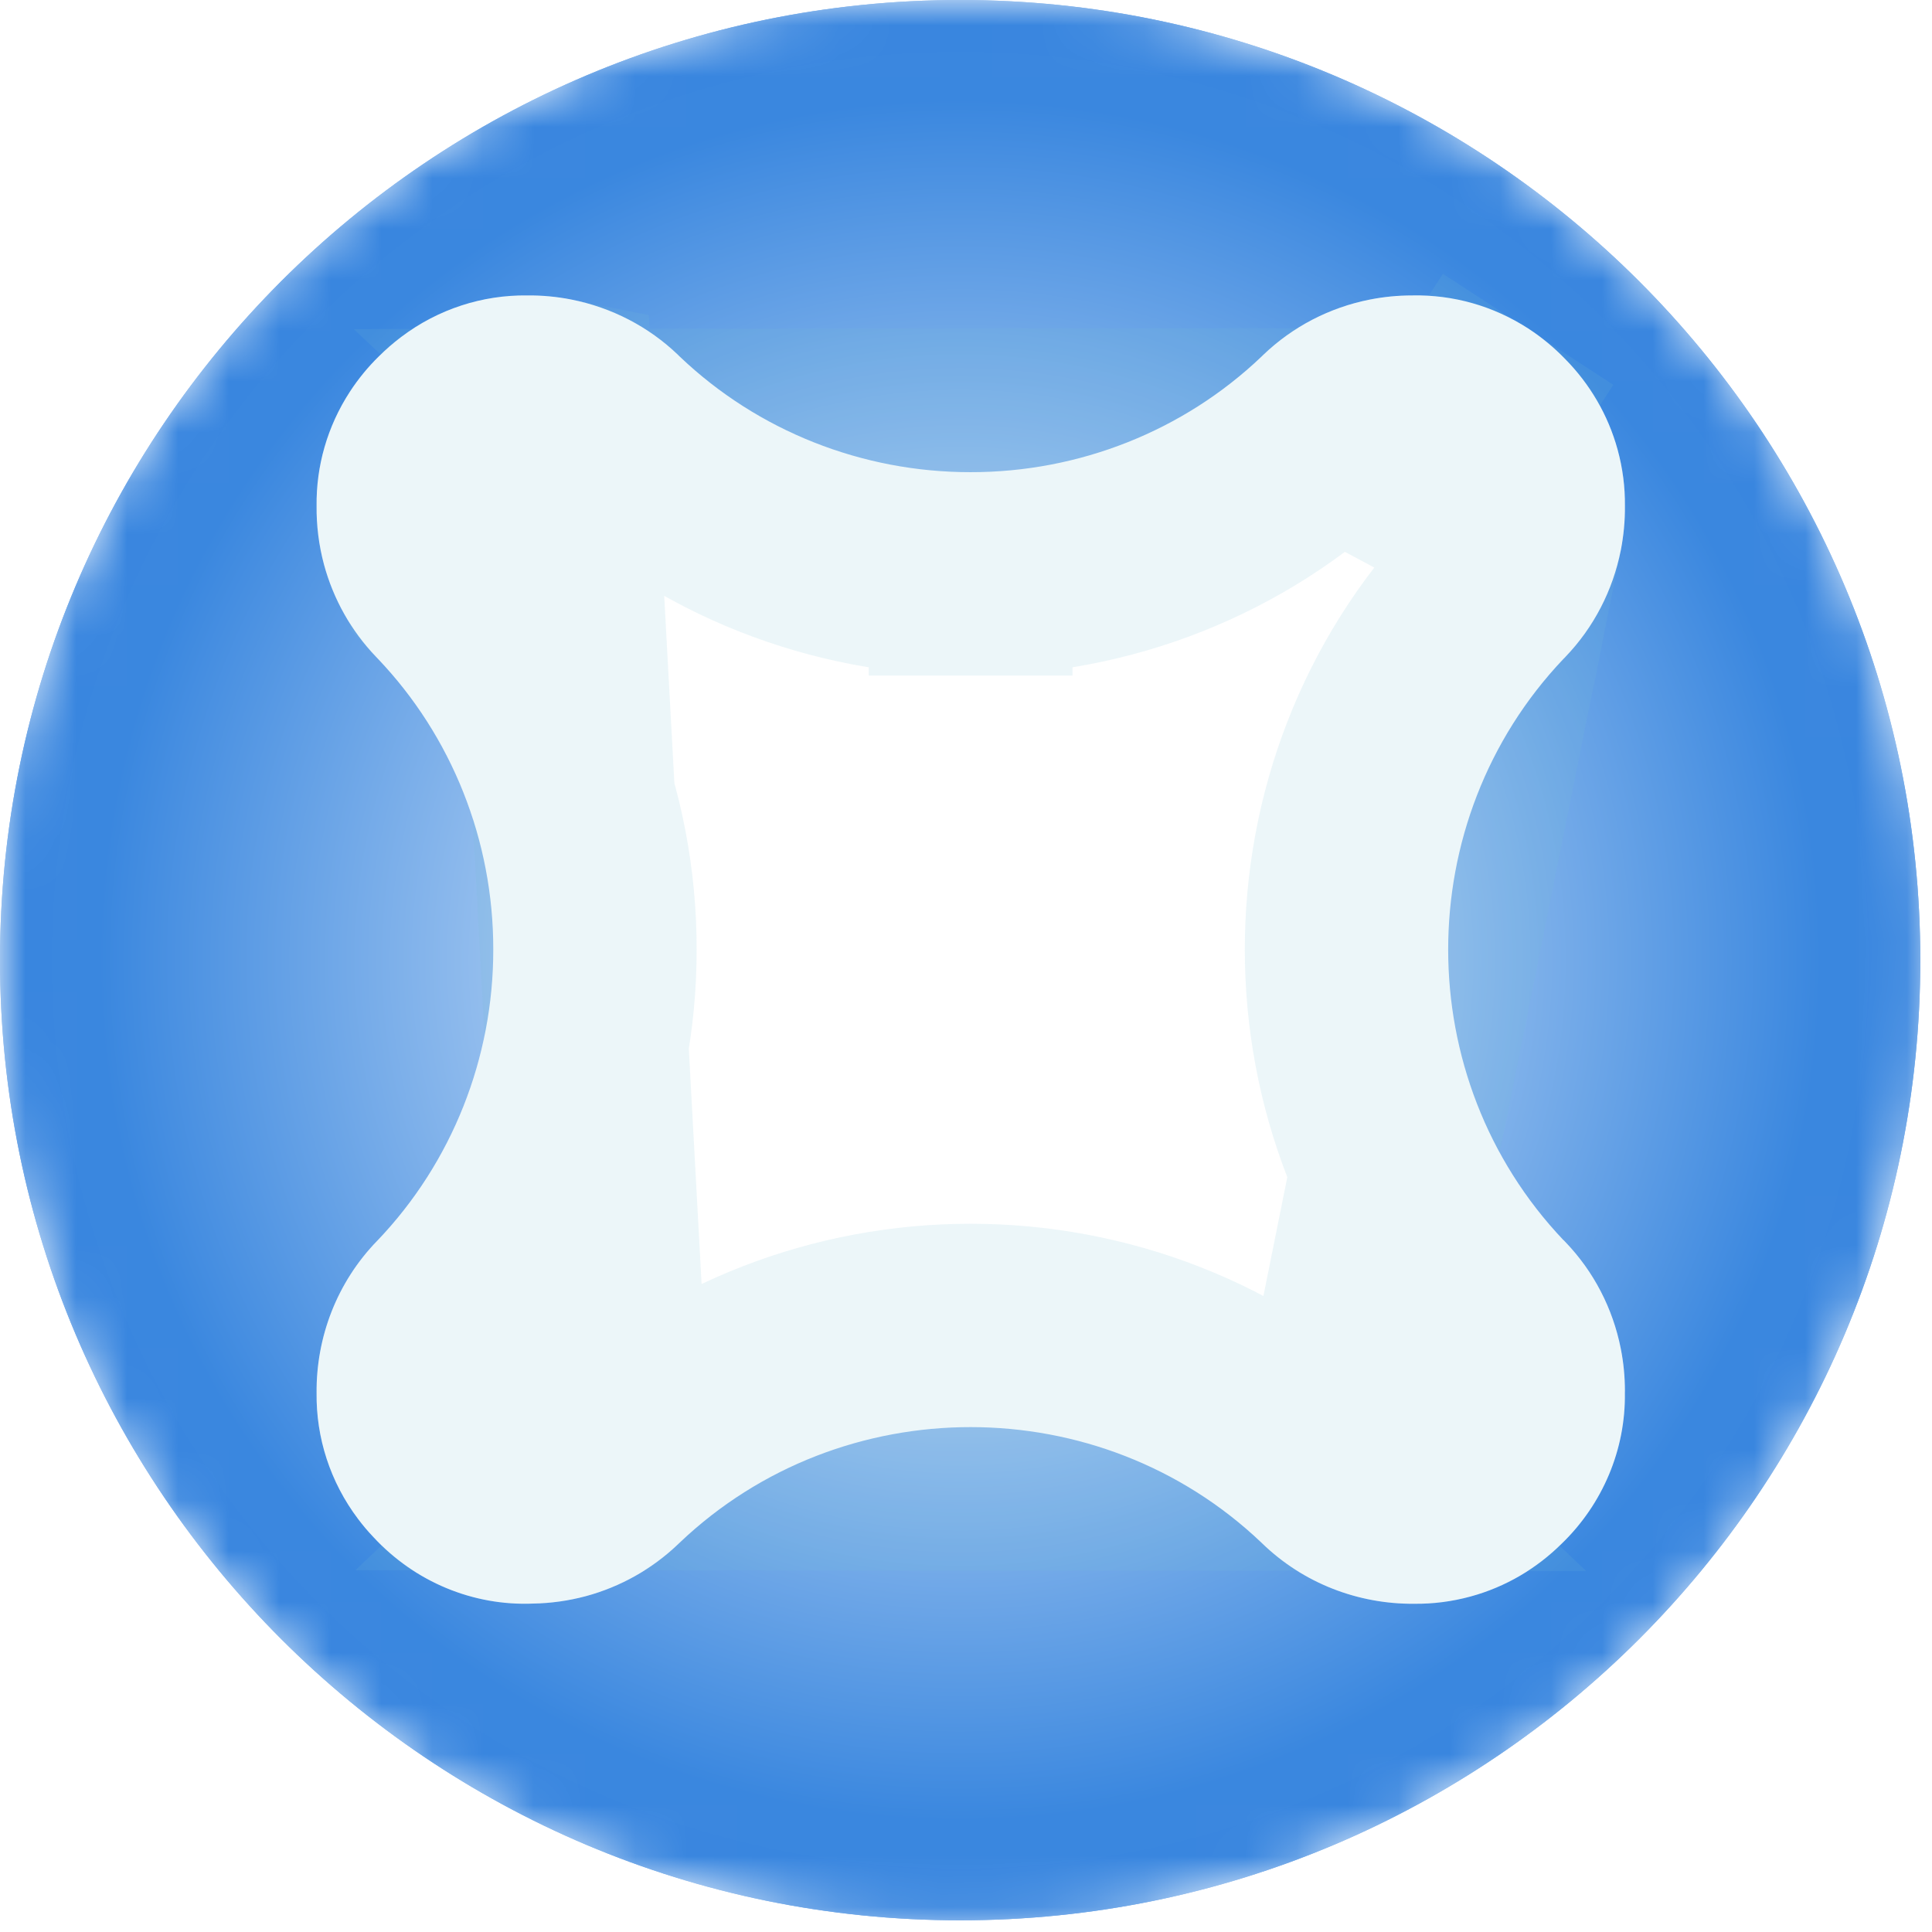 <svg width="38" height="38" viewBox="0 0 38 38" fill="none" xmlns="http://www.w3.org/2000/svg">
<mask id="mask0_323_17473" style="mask-type:alpha" maskUnits="userSpaceOnUse" x="0" y="0" width="38" height="38">
<path d="M37.77 18.885C37.77 29.315 29.315 37.77 18.885 37.77C8.455 37.77 0 29.315 0 18.885C0 8.455 8.455 0 18.885 0C29.315 0 37.77 8.455 37.77 18.885Z" fill="#3986DF"/>
<path d="M37.77 18.885C37.77 29.315 29.315 37.77 18.885 37.77C8.455 37.77 0 29.315 0 18.885C0 8.455 8.455 0 18.885 0C29.315 0 37.77 8.455 37.77 18.885Z" fill="url(#paint0_radial_323_17473)"/>
</mask>
<g mask="url(#mask0_323_17473)">
<path d="M37.77 18.885C37.77 29.315 29.315 37.77 18.885 37.77C8.455 37.77 0 29.315 0 18.885C0 8.455 8.455 0 18.885 0C29.315 0 37.77 8.455 37.77 18.885Z" fill="#3986DF"/>
<path d="M37.77 18.885C37.77 29.315 29.315 37.77 18.885 37.77C8.455 37.77 0 29.315 0 18.885C0 8.455 8.455 0 18.885 0C29.315 0 37.77 8.455 37.77 18.885Z" fill="url(#paint1_radial_323_17473)"/>
<g filter="url(#filter0_dd_323_17473)">
<path d="M27.774 5.811C27.495 5.811 27.217 5.838 26.943 5.892C26.152 6.048 25.424 6.426 24.848 6.979C24.835 6.991 24.822 7.004 24.809 7.017C23.279 8.474 21.227 9.289 19.091 9.287C16.956 9.289 14.905 8.475 13.376 7.019C13.371 7.014 13.366 7.009 13.36 7.004L13.341 6.985L13.334 6.978C12.758 6.425 12.03 6.048 11.239 5.892C10.947 5.834 10.655 5.808 10.365 5.811C9.494 5.801 8.622 6.075 7.889 6.629C7.733 6.747 7.586 6.875 7.45 7.011C7.238 7.219 7.047 7.451 6.881 7.706C6.435 8.392 6.218 9.172 6.227 9.949C6.223 10.333 6.27 10.722 6.373 11.105C6.558 11.787 6.909 12.411 7.394 12.916L7.432 12.956C8.89 14.485 9.705 16.538 9.702 18.674C9.705 20.813 8.888 22.868 7.426 24.398L7.42 24.404C6.625 25.221 6.216 26.307 6.227 27.402C6.217 28.273 6.491 29.146 7.045 29.879C7.139 30.004 7.24 30.123 7.347 30.235C8.159 31.113 9.308 31.591 10.491 31.54C10.834 31.534 11.18 31.486 11.521 31.395C12.203 31.211 12.826 30.86 13.332 30.377L13.372 30.339C16.558 27.311 21.631 27.313 24.814 30.345L24.82 30.351C25.637 31.146 26.723 31.554 27.818 31.544C28.186 31.548 28.559 31.501 28.928 31.4C29.618 31.211 30.226 30.848 30.713 30.365C31.524 29.583 31.976 28.507 31.959 27.394C31.959 27.382 31.96 27.37 31.96 27.358C31.96 27.078 31.933 26.8 31.879 26.527C31.723 25.735 31.345 25.008 30.792 24.432C30.78 24.418 30.767 24.405 30.754 24.392H30.751C27.728 21.208 27.728 16.144 30.751 12.96C30.757 12.956 30.762 12.95 30.767 12.945L30.785 12.926L30.792 12.918C31.345 12.342 31.723 11.614 31.879 10.823C31.936 10.532 31.963 10.239 31.96 9.949C31.964 9.582 31.917 9.21 31.816 8.842C31.627 8.155 31.266 7.548 30.785 7.061C30.57 6.838 30.329 6.638 30.064 6.465C29.367 6.012 28.573 5.795 27.783 5.811L27.774 5.811Z" fill="white"/>
<path d="M26.201 8.453L26.198 8.456L26.188 8.465C24.282 10.281 21.734 11.289 19.091 11.287M26.201 8.453L11.997 8.467C12.013 8.482 12.03 8.497 12.046 8.512L12.008 8.479M26.201 8.453L26.207 8.447L26.233 8.422C26.53 8.137 26.91 7.937 27.33 7.854C27.476 7.826 27.624 7.811 27.773 7.811L27.781 7.811L27.803 7.811L27.824 7.811C28.219 7.803 28.618 7.911 28.973 8.141L30.056 6.478L28.973 8.141C29.109 8.23 29.233 8.333 29.343 8.448L29.353 8.457L29.362 8.467C29.61 8.718 29.792 9.026 29.887 9.372C29.939 9.559 29.962 9.745 29.96 9.927L29.959 9.949L29.96 9.971C29.961 10.124 29.948 10.28 29.917 10.436L26.201 8.453ZM19.091 11.287C19.09 11.287 19.09 11.287 19.089 11.287L19.091 9.287L19.093 11.287C19.093 11.287 19.092 11.287 19.091 11.287ZM19.091 11.287C16.455 11.289 13.913 10.286 12.008 8.479M12.008 8.479L12.003 8.474L11.987 8.458L11.945 8.418L11.941 8.414M12.008 8.479L11.941 8.414M11.941 8.414C11.645 8.133 11.268 7.936 10.852 7.854L11.941 8.414ZM26.203 28.906L26.213 28.915L26.216 28.918C26.638 29.33 27.21 29.549 27.798 29.544L27.82 29.543L27.842 29.544C28.025 29.546 28.212 29.523 28.398 29.471C28.746 29.376 29.055 29.193 29.306 28.944L29.316 28.935L29.325 28.925C29.743 28.522 29.968 27.976 29.96 27.423L29.959 27.4L29.959 27.377L29.96 27.358V27.357C29.96 27.207 29.945 27.059 29.916 26.913C29.841 26.53 29.668 26.18 29.422 25.896L29.301 25.769C25.548 21.817 25.545 15.55 29.291 11.593L29.296 11.588L29.311 11.572L29.351 11.531L29.356 11.526C29.638 11.23 29.834 10.852 29.917 10.436L26.203 28.906ZM26.203 28.906L26.194 28.897M26.203 28.906L26.194 28.897M26.194 28.897C22.239 25.131 15.954 25.127 11.995 28.888L26.194 28.897ZM10.387 7.811C10.54 7.809 10.696 7.823 10.851 7.854L11.994 28.889L11.955 28.925L11.955 28.925L11.949 28.932C11.688 29.181 11.362 29.366 11.001 29.463C10.819 29.512 10.636 29.537 10.454 29.541L10.429 29.541L10.405 29.542C9.818 29.567 9.234 29.33 8.815 28.877L8.806 28.867L8.796 28.857C8.742 28.799 8.69 28.738 8.641 28.674C8.358 28.299 8.222 27.86 8.227 27.425L8.227 27.403L8.227 27.382C8.221 26.794 8.441 26.223 8.852 25.8L8.856 25.797L8.864 25.788L8.872 25.78C10.694 23.873 11.705 21.321 11.702 18.674C11.705 16.031 10.697 13.483 8.881 11.578C8.881 11.577 8.88 11.576 8.88 11.576L8.845 11.539L8.845 11.539L8.837 11.53C8.587 11.27 8.402 10.945 8.304 10.584C8.25 10.381 8.224 10.175 8.227 9.971L8.227 9.949L8.227 9.927C8.222 9.538 8.33 9.146 8.557 8.797C8.643 8.666 8.741 8.547 8.85 8.44L8.859 8.431L8.868 8.422C8.938 8.352 9.013 8.286 9.094 8.225C9.469 7.942 9.907 7.806 10.343 7.811L10.365 7.811L10.387 7.811ZM29.303 25.767C29.302 25.766 29.301 25.765 29.3 25.764L29.303 25.767Z" stroke="#75BFD4" stroke-opacity="0.14" stroke-width="4"/>
</g>
</g>
<defs>
<filter id="filter0_dd_323_17473" x="-13.773" y="-14.19" width="65.734" height="65.733" filterUnits="userSpaceOnUse" color-interpolation-filters="sRGB">
<feFlood flood-opacity="0" result="BackgroundImageFix"/>
<feColorMatrix in="SourceAlpha" type="matrix" values="0 0 0 0 0 0 0 0 0 0 0 0 0 0 0 0 0 0 127 0" result="hardAlpha"/>
<feOffset/>
<feGaussianBlur stdDeviation="5"/>
<feComposite in2="hardAlpha" operator="out"/>
<feColorMatrix type="matrix" values="0 0 0 0 1 0 0 0 0 1 0 0 0 0 1 0 0 0 0.5 0"/>
<feBlend mode="normal" in2="BackgroundImageFix" result="effect1_dropShadow_323_17473"/>
<feColorMatrix in="SourceAlpha" type="matrix" values="0 0 0 0 0 0 0 0 0 0 0 0 0 0 0 0 0 0 127 0" result="hardAlpha"/>
<feOffset/>
<feGaussianBlur stdDeviation="10"/>
<feComposite in2="hardAlpha" operator="out"/>
<feColorMatrix type="matrix" values="0 0 0 0 0.283 0 0 0 0 0.702 0 0 0 0 0.729 0 0 0 0.5 0"/>
<feBlend mode="normal" in2="effect1_dropShadow_323_17473" result="effect2_dropShadow_323_17473"/>
<feBlend mode="normal" in="SourceGraphic" in2="effect2_dropShadow_323_17473" result="shape"/>
</filter>
<radialGradient id="paint0_radial_323_17473" cx="0" cy="0" r="1" gradientUnits="userSpaceOnUse" gradientTransform="translate(18.885 18.885) rotate(90) scale(18.885)">
<stop stop-color="white"/>
<stop offset="0.901" stop-color="#3A87DF"/>
<stop offset="1" stop-color="#3986DF"/>
</radialGradient>
<radialGradient id="paint1_radial_323_17473" cx="0" cy="0" r="1" gradientUnits="userSpaceOnUse" gradientTransform="translate(18.885 18.885) rotate(90) scale(18.885)">
<stop stop-color="white"/>
<stop offset="0.901" stop-color="#3A87DF"/>
<stop offset="1" stop-color="#3986DF"/>
</radialGradient>
</defs>
</svg>
